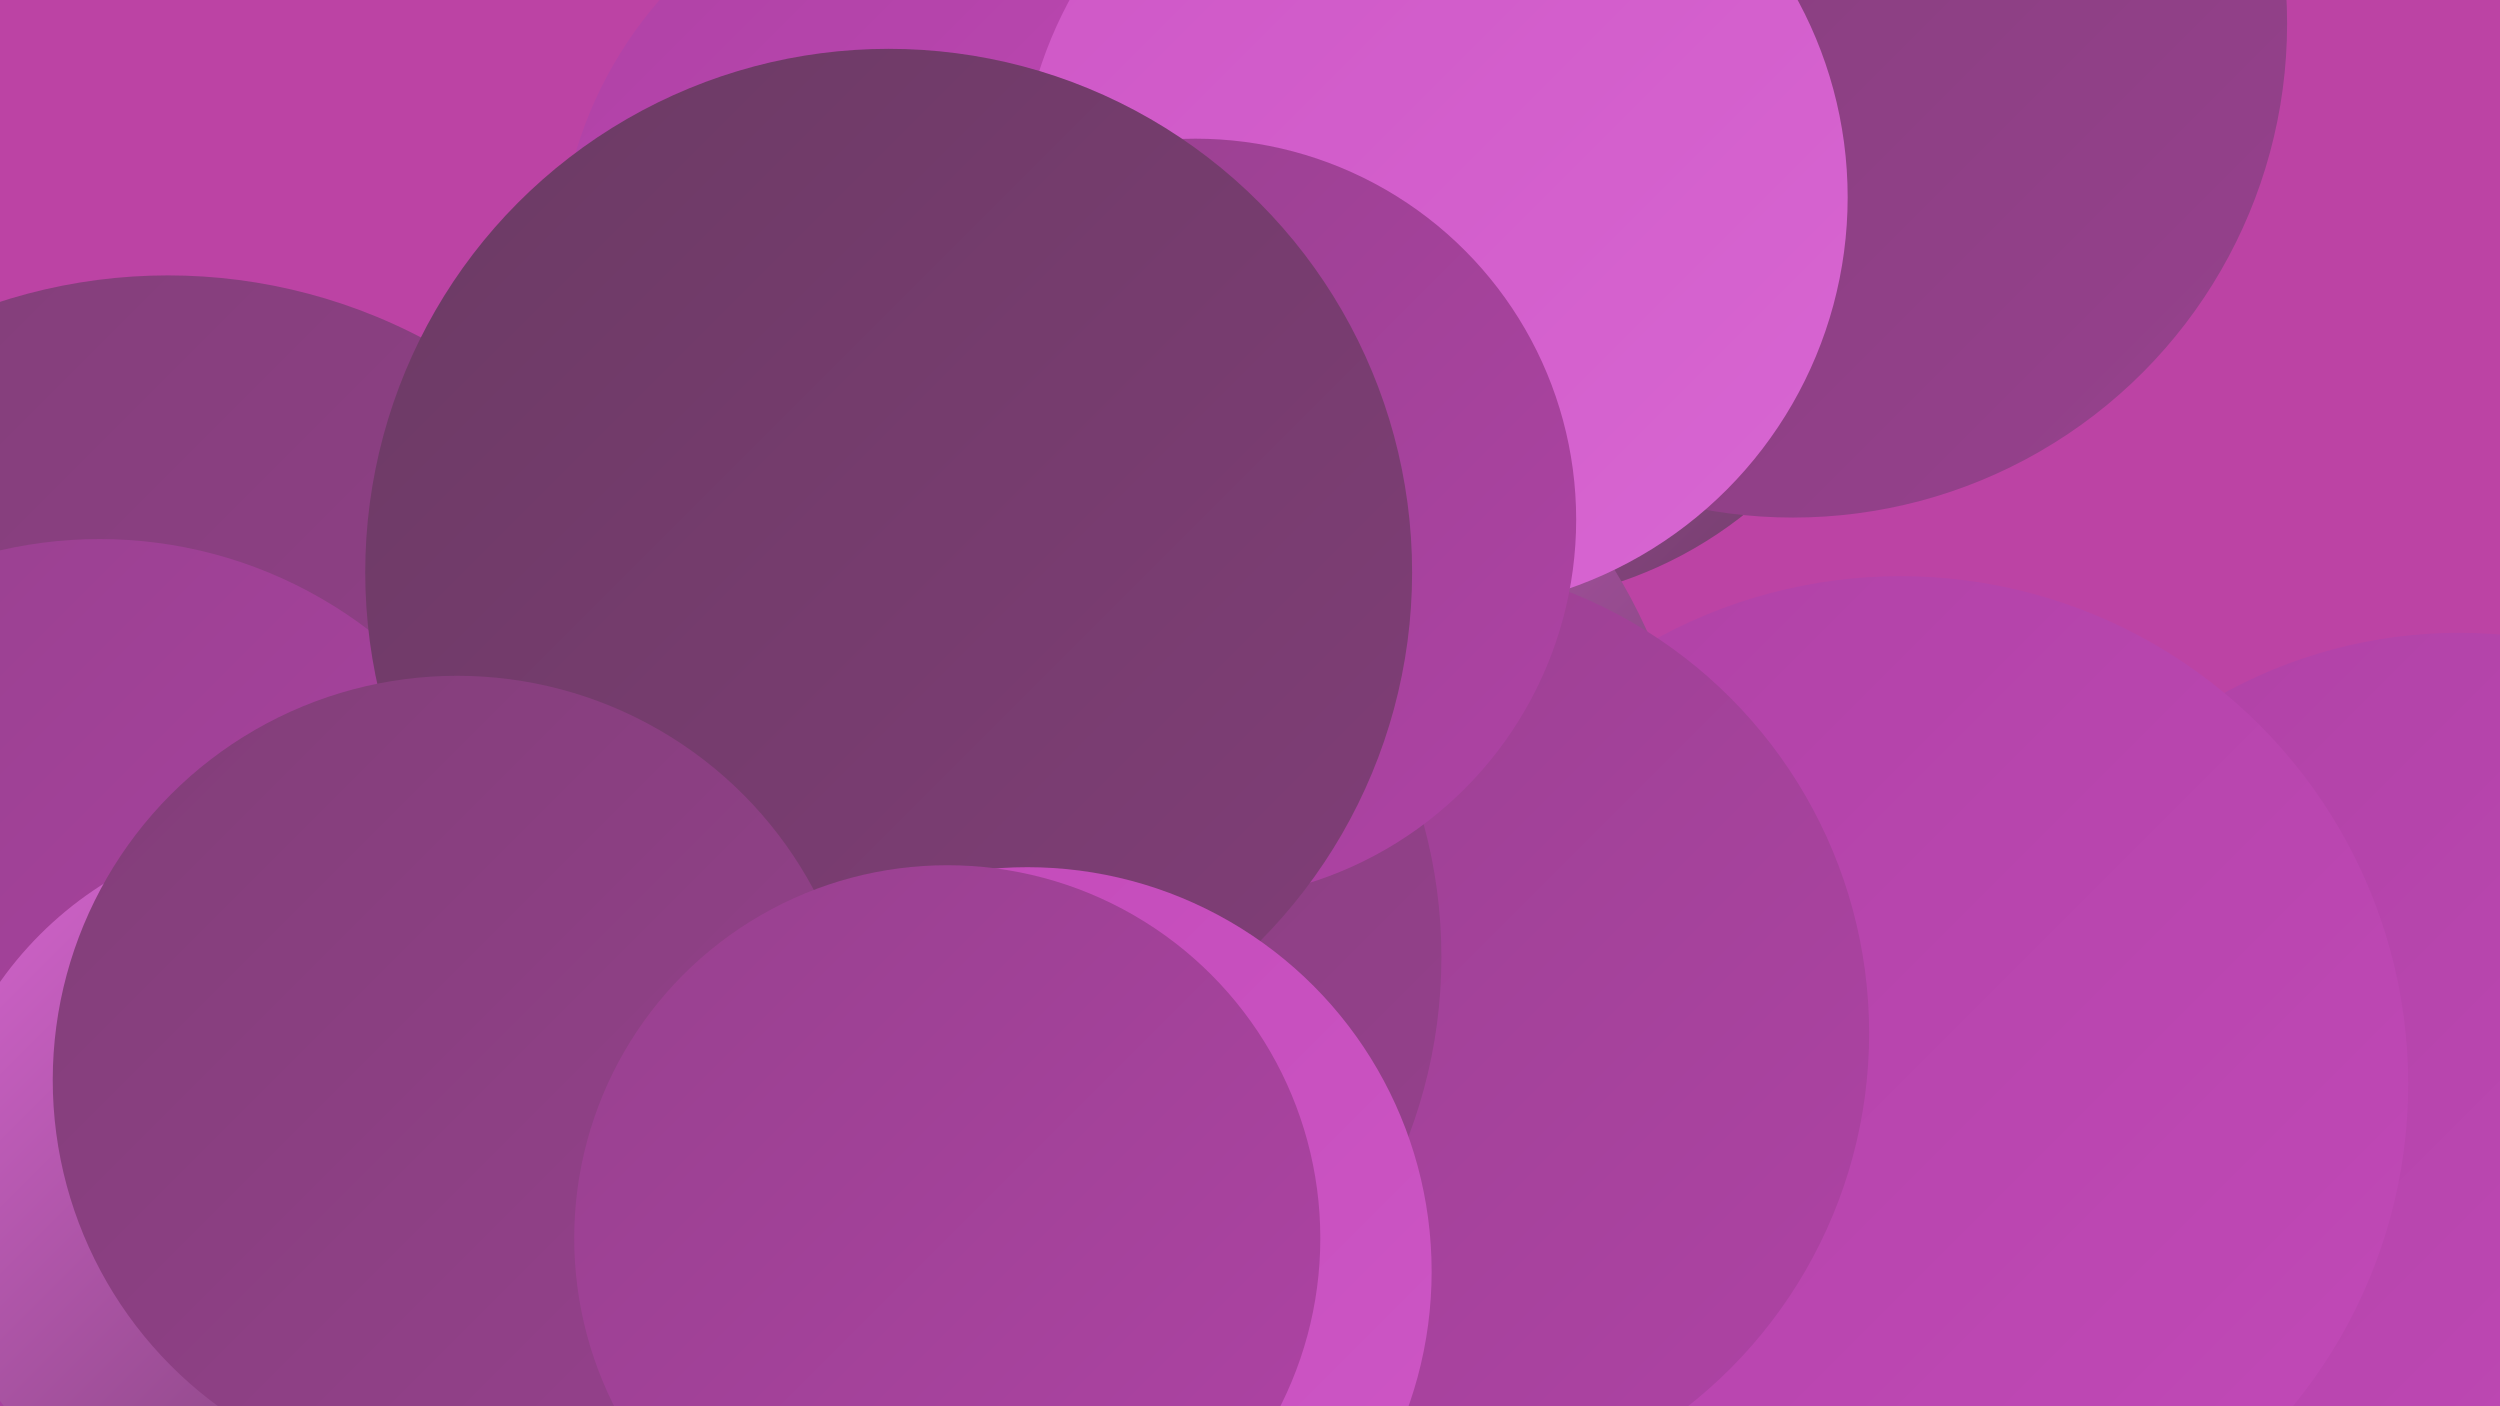 <?xml version="1.0" encoding="UTF-8"?><svg width="1280" height="720" xmlns="http://www.w3.org/2000/svg"><defs><linearGradient id="grad0" x1="0%" y1="0%" x2="100%" y2="100%"><stop offset="0%" style="stop-color:#6b3a64;stop-opacity:1" /><stop offset="100%" style="stop-color:#813e78;stop-opacity:1" /></linearGradient><linearGradient id="grad1" x1="0%" y1="0%" x2="100%" y2="100%"><stop offset="0%" style="stop-color:#813e78;stop-opacity:1" /><stop offset="100%" style="stop-color:#97418e;stop-opacity:1" /></linearGradient><linearGradient id="grad2" x1="0%" y1="0%" x2="100%" y2="100%"><stop offset="0%" style="stop-color:#97418e;stop-opacity:1" /><stop offset="100%" style="stop-color:#af42a5;stop-opacity:1" /></linearGradient><linearGradient id="grad3" x1="0%" y1="0%" x2="100%" y2="100%"><stop offset="0%" style="stop-color:#af42a5;stop-opacity:1" /><stop offset="100%" style="stop-color:#c249b8;stop-opacity:1" /></linearGradient><linearGradient id="grad4" x1="0%" y1="0%" x2="100%" y2="100%"><stop offset="0%" style="stop-color:#c249b8;stop-opacity:1" /><stop offset="100%" style="stop-color:#ce57c6;stop-opacity:1" /></linearGradient><linearGradient id="grad5" x1="0%" y1="0%" x2="100%" y2="100%"><stop offset="0%" style="stop-color:#ce57c6;stop-opacity:1" /><stop offset="100%" style="stop-color:#d866d2;stop-opacity:1" /></linearGradient><linearGradient id="grad6" x1="0%" y1="0%" x2="100%" y2="100%"><stop offset="0%" style="stop-color:#d866d2;stop-opacity:1" /><stop offset="100%" style="stop-color:#6b3a64;stop-opacity:1" /></linearGradient></defs><rect width="1280" height="720" fill="#bc43a4" /><circle cx="496" cy="138" r="210" fill="url(#grad3)" /><circle cx="762" cy="98" r="211" fill="url(#grad6)" /><circle cx="1259" cy="574" r="250" fill="url(#grad3)" /><circle cx="328" cy="562" r="229" fill="url(#grad4)" /><circle cx="596" cy="434" r="271" fill="url(#grad6)" /><circle cx="973" cy="555" r="260" fill="url(#grad3)" /><circle cx="224" cy="537" r="244" fill="url(#grad4)" /><circle cx="515" cy="631" r="222" fill="url(#grad6)" /><circle cx="86" cy="421" r="280" fill="url(#grad1)" /><circle cx="714" cy="529" r="243" fill="url(#grad2)" /><circle cx="918" cy="12" r="253" fill="url(#grad1)" /><circle cx="734" cy="101" r="212" fill="url(#grad5)" /><circle cx="479" cy="490" r="259" fill="url(#grad1)" /><circle cx="51" cy="503" r="227" fill="url(#grad2)" /><circle cx="612" cy="266" r="195" fill="url(#grad2)" /><circle cx="152" cy="610" r="186" fill="url(#grad6)" /><circle cx="455" cy="293" r="268" fill="url(#grad0)" /><circle cx="526" cy="651" r="207" fill="url(#grad4)" /><circle cx="234" cy="553" r="207" fill="url(#grad1)" /><circle cx="485" cy="634" r="191" fill="url(#grad2)" /></svg>
